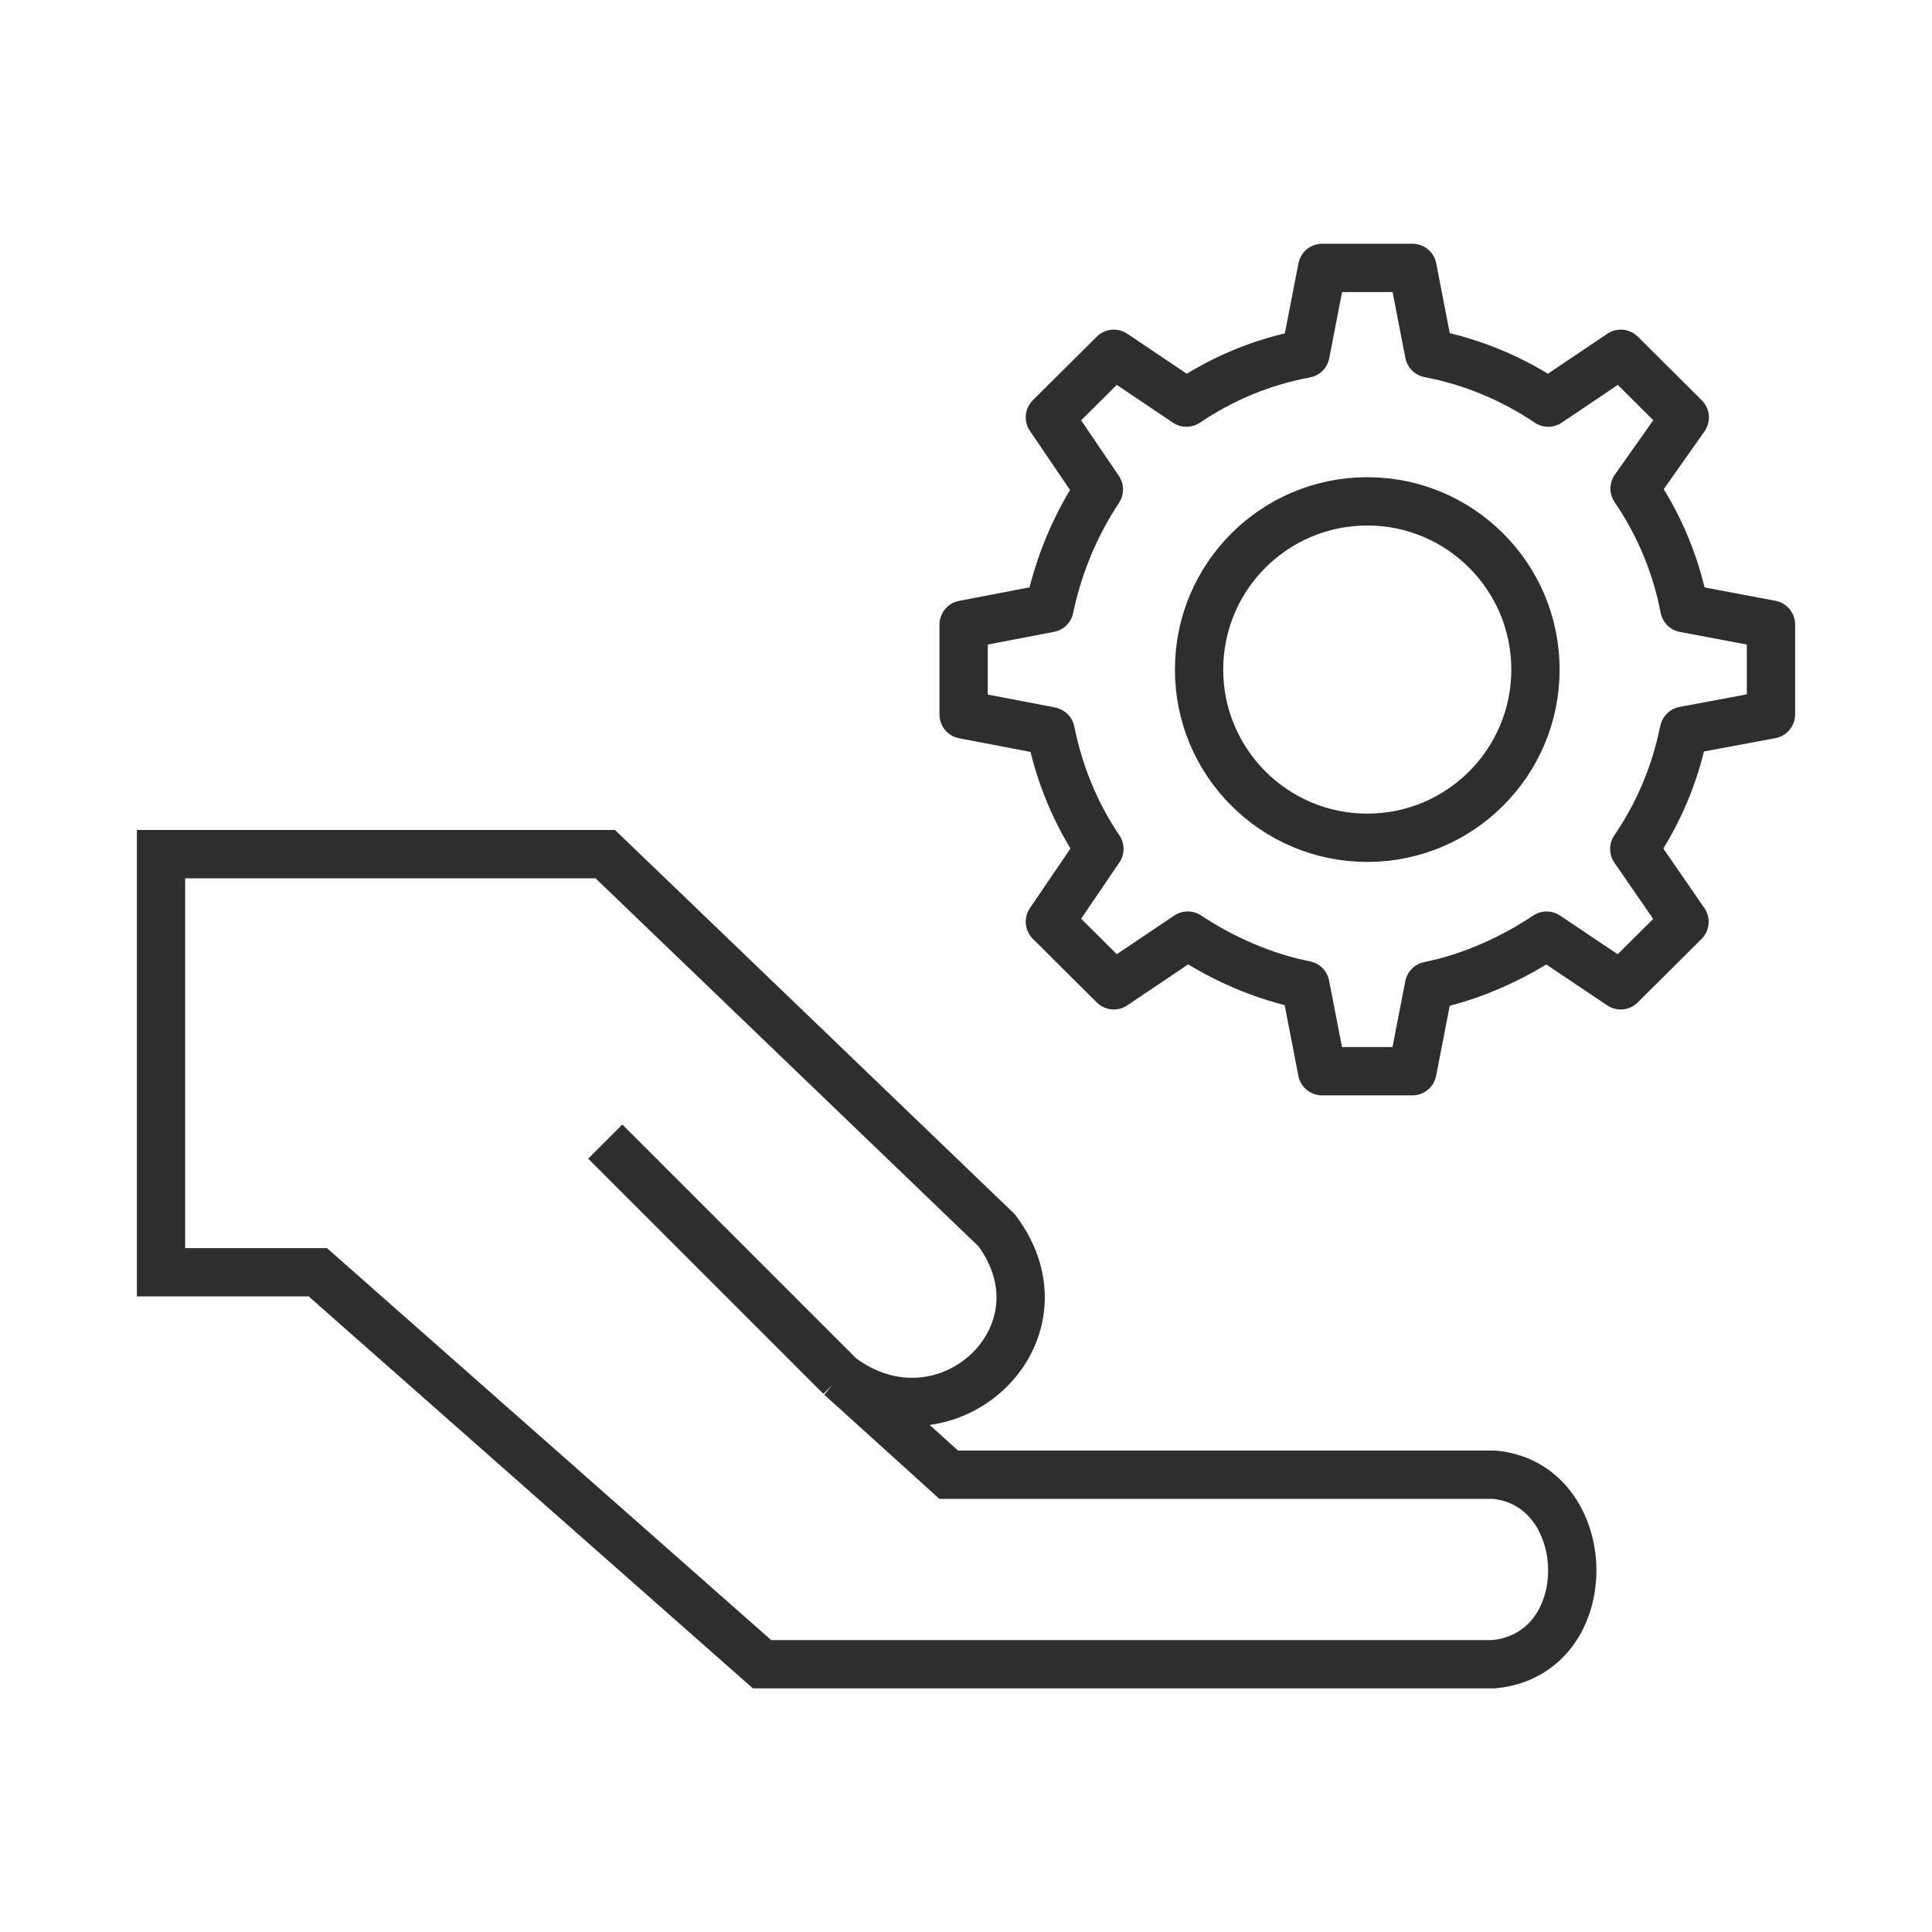 <svg xmlns="http://www.w3.org/2000/svg" width="60" height="60" viewBox="0 0 60 60" fill="none"><path d="M26.101 42.757C29.347 45.191 33.387 41.455 30.953 38.209L18.797 26.526L5.001 26.526L5.001 39.511L9.87 39.511L23.666 51.684L46.39 51.684C49.717 51.361 49.564 46.075 46.39 45.798L29.462 45.798L26.101 42.757ZM26.101 42.757L18.797 35.453" stroke="#2E2E2E" stroke-width="1.5"></path><path d="M52.283 22.773C52.288 22.745 52.294 22.719 52.299 22.691L54.999 22.187V20.791V19.395L52.309 18.888C52.051 17.533 51.516 16.276 50.764 15.173L52.322 12.964L51.327 11.974L50.335 10.987L48.082 12.504C46.983 11.763 45.73 11.233 44.381 10.974L43.867 8.32H42.464H41.061L40.544 10.984C39.195 11.233 37.944 11.763 36.846 12.504L34.59 10.987L33.598 11.974L32.605 12.961L34.127 15.201C33.399 16.301 32.874 17.543 32.593 18.886L29.926 19.397V20.793V22.19L32.593 22.701C32.593 22.701 32.611 22.704 32.629 22.712C32.89 24.028 33.414 25.291 34.143 26.363L34.127 26.386L32.605 28.625L33.598 29.613L34.59 30.6L36.841 29.086L36.887 29.055C37.955 29.767 39.234 30.333 40.539 30.592L41.058 33.267H42.461H43.864L44.379 30.613C45.684 30.351 46.965 29.77 48.032 29.057L50.332 30.6L51.322 29.615L52.314 28.628L50.754 26.365C51.48 25.301 52.007 24.087 52.276 22.781L52.283 22.773Z" stroke="#2E2E2E" stroke-width="1.5" stroke-linecap="square" stroke-linejoin="round"></path><path d="M42.462 26.018C45.347 26.018 47.685 23.679 47.685 20.794C47.685 17.909 45.347 15.57 42.462 15.57C39.577 15.57 37.238 17.909 37.238 20.794C37.238 23.679 39.577 26.018 42.462 26.018Z" stroke="#2E2E2E" stroke-width="1.5" stroke-linecap="square" stroke-linejoin="round"></path></svg>